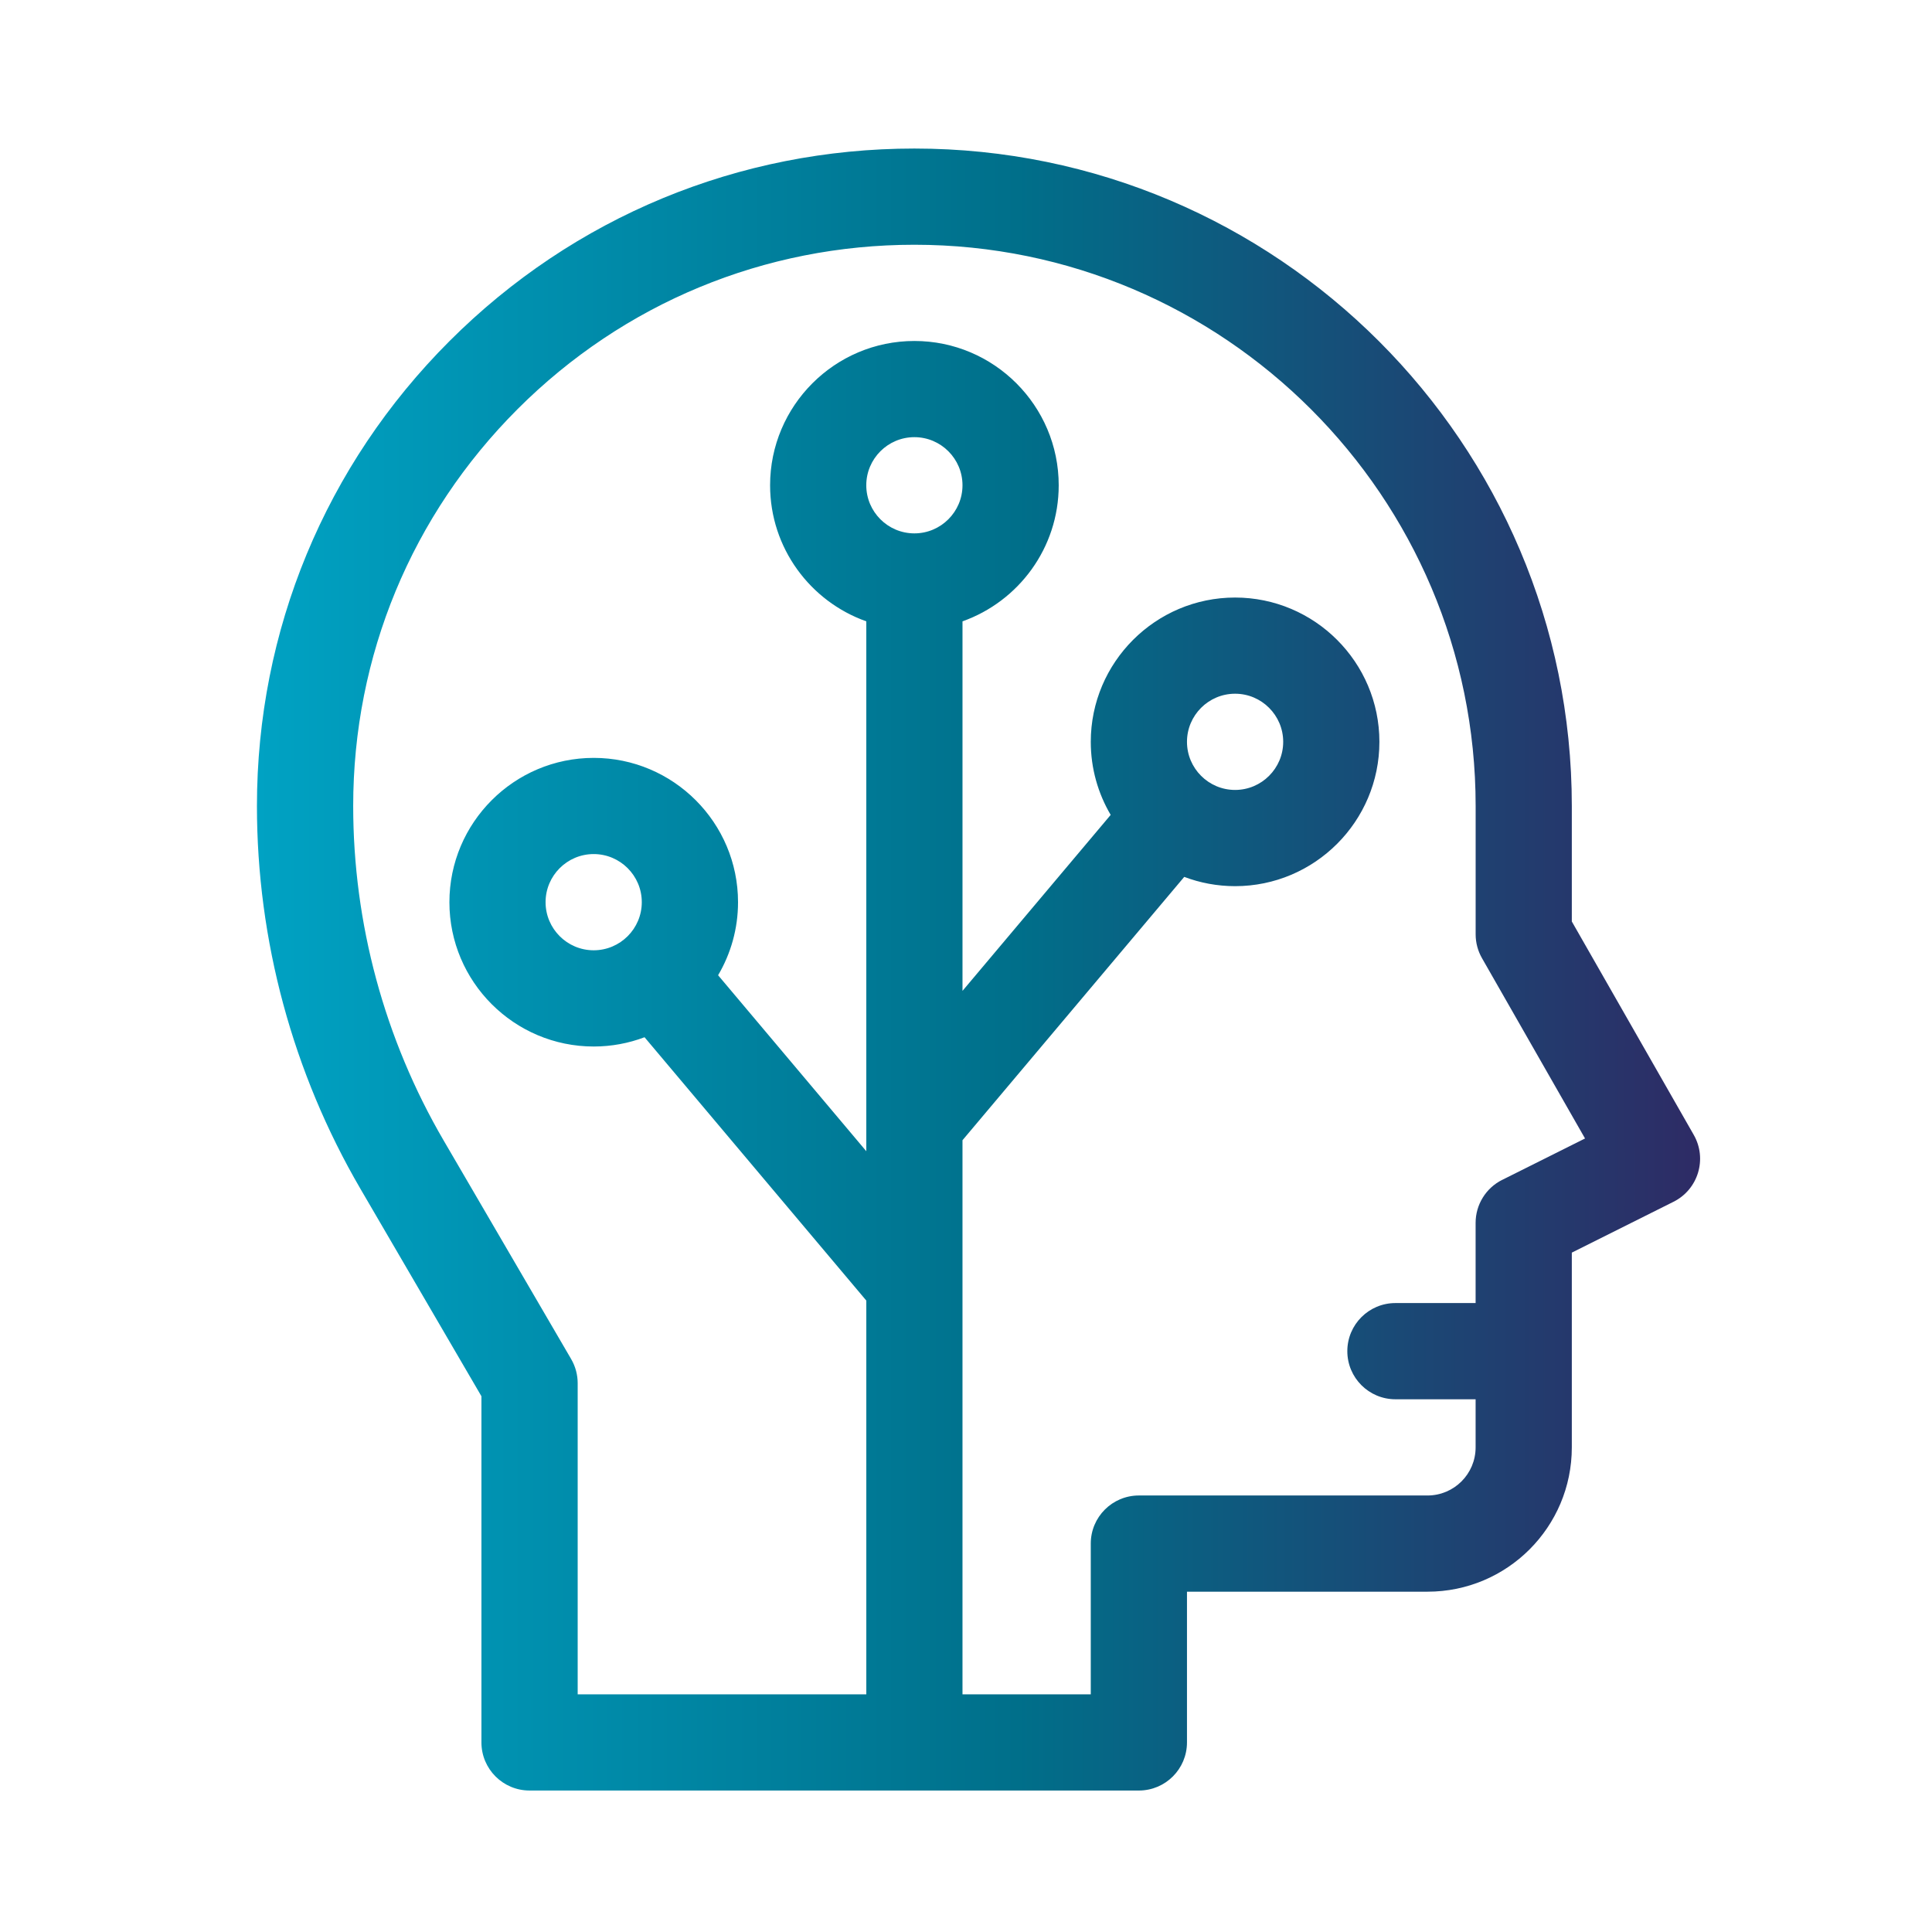 <?xml version="1.0" encoding="UTF-8"?><svg id="a" xmlns="http://www.w3.org/2000/svg" xmlns:xlink="http://www.w3.org/1999/xlink" viewBox="0 0 200 200"><defs><style>.c{fill:url(#b);}</style><linearGradient id="b" x1="26.6" y1="100.365" x2="175.995" y2="100.365" gradientTransform="matrix(1, 0, 0, 1, 0, 0)" gradientUnits="userSpaceOnUse"><stop offset="0" stop-color="#00a2c3"/><stop offset=".527" stop-color="#006f8a"/><stop offset="1" stop-color="#2e2b65"/></linearGradient></defs><path class="c" d="M175.337,117.482l-12.623-22.091v-11.957c0-37.527-30.531-68.057-68.059-68.057-18.178,0-35.269,7.079-48.123,19.933-12.854,12.854-19.933,29.947-19.933,48.124,0,13.912,3.705,27.617,10.715,39.634l12.524,21.47v35.836c0,2.751,2.229,4.98,4.98,4.98h63.078c2.749,0,4.98-2.229,4.98-4.98v-15.603h24.899c8.25,0,14.939-6.688,14.939-14.939v-20.161l10.527-5.264c2.558-1.279,3.514-4.442,2.096-6.925h0ZM94.657,55.215c-2.746,0-4.98-2.234-4.98-4.98s2.234-4.98,4.98-4.98,4.98,2.234,4.98,4.98-2.234,4.98-4.98,4.98h0Zm60.851,66.923c-1.688,.844-2.753,2.567-2.753,4.454v8.3h-8.3c-2.751,0-4.98,2.229-4.98,4.98s2.229,4.98,4.98,4.98h8.3v4.98c0,2.751-2.231,4.98-4.98,4.98h-29.879c-2.751,0-4.98,2.229-4.98,4.98v15.603h-13.279v-57.359l22.955-27.261c1.638,.619,3.412,.96,5.264,.96,8.237,0,14.939-6.702,14.939-14.939s-6.702-14.939-14.939-14.939-14.939,6.702-14.939,14.939c0,2.758,.754,5.341,2.061,7.561l-15.34,18.218v-38.255c5.796-2.056,9.96-7.591,9.96-14.083,0-8.237-6.702-14.939-14.939-14.939s-14.939,6.702-14.939,14.939c0,6.493,4.162,12.028,9.96,14.083v54.854l-15.342-18.218c1.309-2.22,2.063-4.804,2.063-7.561,0-8.237-6.702-14.939-14.939-14.939s-14.939,6.702-14.939,14.939,6.702,14.939,14.939,14.939c1.85,0,3.624-.341,5.262-.96l22.957,27.261v40.76h-29.879v-32.203c0-.854-.218-1.719-.679-2.509l-13.202-22.632c-6.123-10.496-9.358-22.466-9.358-34.617,0-15.519,6.043-30.107,17.016-41.082,10.973-10.973,25.563-17.016,41.082-17.016,32.035,0,58.098,26.063,58.098,58.098v13.28c0,.899,.239,1.743,.655,2.471l10.669,18.669-8.571,4.285Zm-32.632-45.344c0-2.746,2.234-4.98,4.98-4.98s4.98,2.234,4.98,4.98-2.234,4.98-4.98,4.98-4.98-2.234-4.98-4.98h0Zm-56.438,16.599c0,2.746-2.234,4.98-4.98,4.98s-4.98-2.234-4.98-4.98,2.234-4.98,4.98-4.98,4.98,2.234,4.98,4.98h0Zm0,0"/></svg>